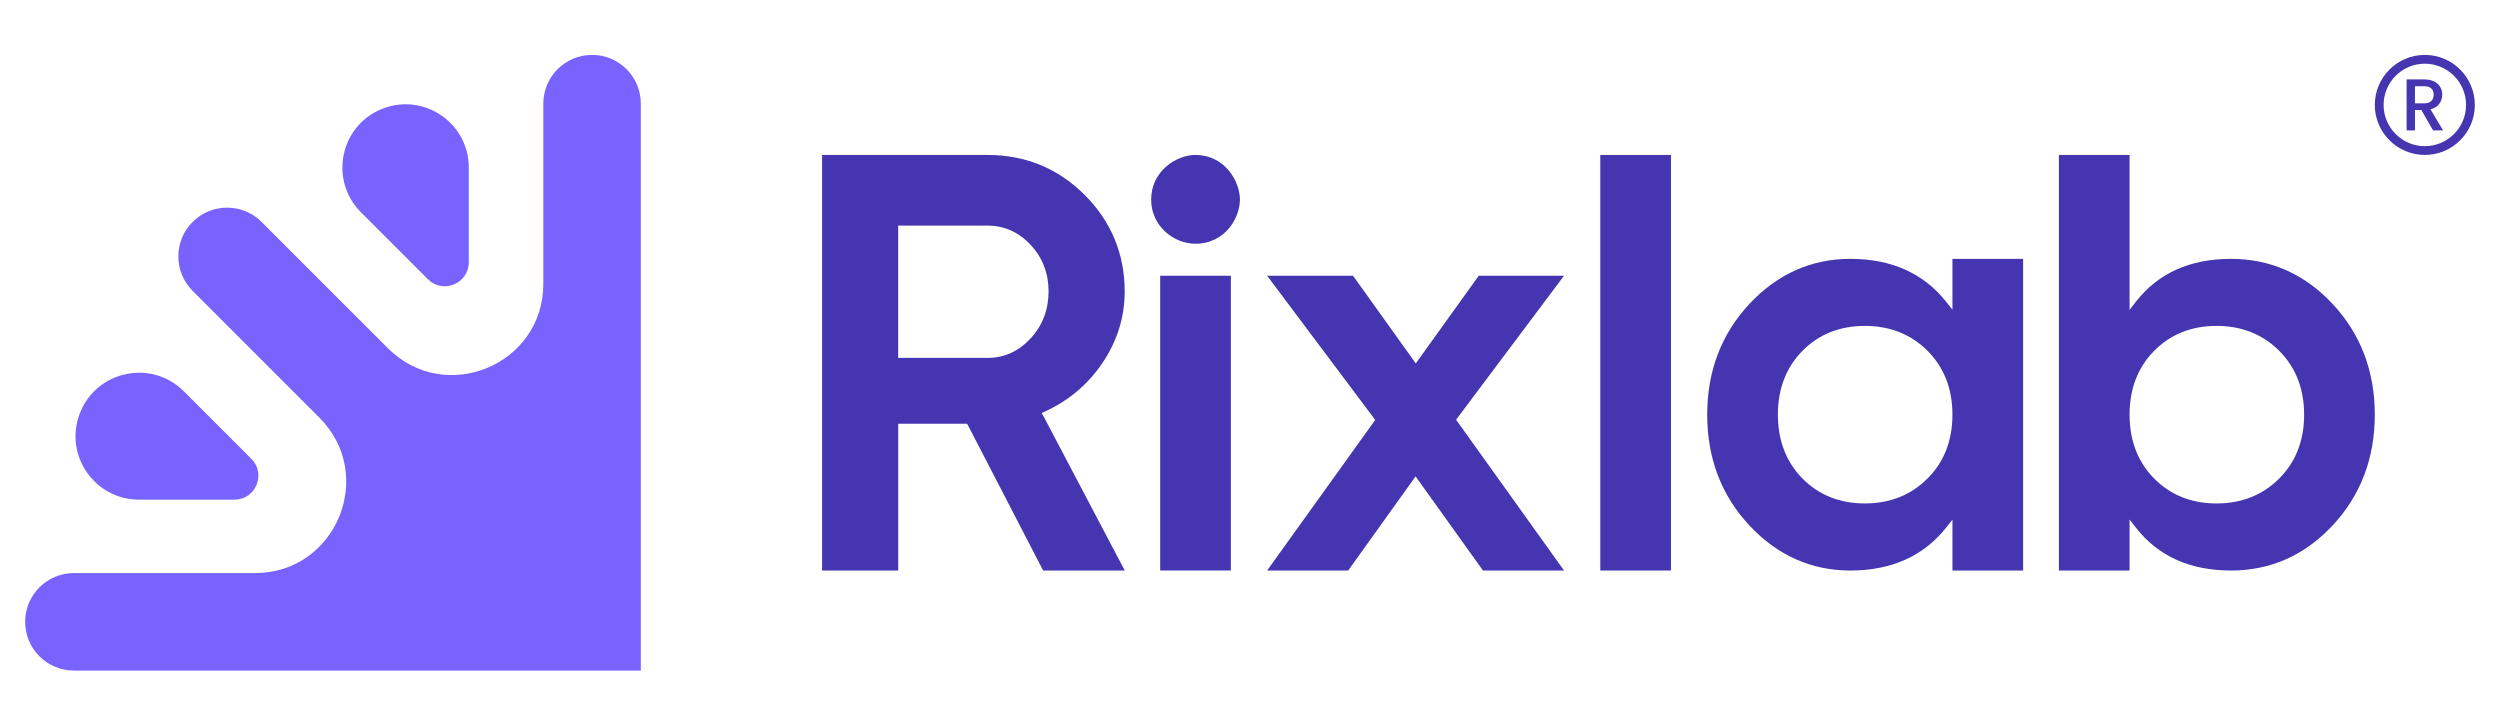 <svg xmlns="http://www.w3.org/2000/svg" xmlns:xlink="http://www.w3.org/1999/xlink" id="Layer_1" x="0px" y="0px" viewBox="0 0 1000 290.18" style="enable-background:new 0 0 1000 290.18;" xml:space="preserve"><style type="text/css">	.st0{fill:#7963FF;}	.st1{fill:#4635B1;}</style><g>	<g>		<g>			<path class="st0" d="M256.33,41.46v226.77H29.56c-10.77,0-19.5-8.73-19.5-19.5v0c0-10.77,8.73-19.5,19.5-19.5h72.44    c32.44,0,48.69-39.22,25.75-62.17l-50.7-50.71c-7.62-7.62-7.62-19.97,0-27.58l0,0c7.62-7.62,19.97-7.62,27.58,0l50.53,50.52    c22.94,22.94,62.17,6.69,62.17-25.75V41.46c0-10.77,8.73-19.5,19.5-19.5h0C247.6,21.95,256.33,30.69,256.33,41.46z"></path>		</g>		<g>			<path class="st0" d="M93.76,199.86H55.61c-17.81,0-30.08-17.86-23.7-34.48l0,0c6.59-17.15,28.65-21.84,41.64-8.85l26.98,26.98    C106.57,189.54,102.3,199.86,93.76,199.86z"></path>		</g>		<g>			<path class="st0" d="M187.51,67.01v37.9c0,8.53-10.32,12.81-16.35,6.77l-26.8-26.8c-12.9-12.9-8.3-34.79,8.69-41.42l0,0    C169.62,37,187.51,49.22,187.51,67.01z"></path>		</g>	</g>	<g>		<g>			<g>				<g>					<path class="st1" d="M417.46,166.6l-0.81-1.38l1.45-0.67c9.54-4.38,17.29-10.99,23.08-19.66c5.77-8.67,8.7-18.19,8.7-28.31      c0-14.99-5.39-27.98-16-38.6c-10.63-10.63-23.7-16-38.85-16h-66.2v166.23h30.46V169.5h27.53l0.42,0.72l30.01,57.98h32.65      L417.46,166.6z M395.02,143.16h-35.75V90.25h35.75c6.67,0,12.48,2.59,17.25,7.71c4.75,5.09,7.16,11.35,7.16,18.63      c0,7.26-2.41,13.57-7.15,18.73C407.5,140.52,401.7,143.16,395.02,143.16z"></path>				</g>			</g>			<g>				<g>					<g>						<path class="st1" d="M495.97,79.85c0,6.91-5.59,17.64-17.87,17.64c-8.74,0-17.64-7.18-17.64-17.64       c0-11.51,10.21-17.87,17.64-17.87C489.99,61.98,495.97,72.56,495.97,79.85z"></path>					</g>				</g>				<g>					<g>						<rect x="464.08" y="110.29" class="st1" width="28.27" height="117.91"></rect>					</g>				</g>			</g>			<g>				<g>					<polygon class="st1" points="625.62,228.21 593.19,228.21 567.41,192.2 566.23,190.54 565.06,192.2 539.27,228.21       506.84,228.21 549.47,168.83 550.08,167.99 549.47,167.15 506.84,110.29 541.21,110.29 565.14,143.72 566.32,145.37       567.49,143.72 591.5,110.29 625.62,110.29 583.05,167.06 582.45,167.9 583.05,168.74      "></polygon>				</g>			</g>			<g>				<g>					<rect x="640.12" y="61.98" class="st1" width="28.27" height="166.23"></rect>				</g>			</g>			<g>				<g>					<path class="st1" d="M780.98,103.54v20.34l-2.58-3.25c-9.02-11.35-21.89-17.09-38.26-17.09c-15.61,0-29.2,6.06-40.37,18.02      c-11.21,11.99-16.89,26.89-16.89,44.31c0,17.41,5.68,32.33,16.89,44.32c11.18,11.96,24.76,18.02,40.37,18.02      c16.38,0,29.24-5.75,38.26-17.09l2.58-3.25v20.34h28.27V103.54H780.98z M771,191.41c-6.61,6.62-15.05,9.97-25.06,9.97      c-10.02,0-18.41-3.36-24.95-9.97c-6.52-6.61-9.84-15.21-9.84-25.54c0-10.34,3.32-18.93,9.84-25.54      c6.54-6.62,14.93-9.97,24.95-9.97c10.02,0,18.45,3.35,25.06,9.96c6.62,6.62,9.97,15.22,9.97,25.56      C780.98,176.21,777.63,184.8,771,191.41z"></path>				</g>			</g>			<g>				<g>					<path class="st1" d="M933.03,121.56c-11.18-11.96-24.85-18.02-40.62-18.02c-16.37,0-29.15,5.74-37.99,17.08l-2.59,3.32V61.98      h-28.27v166.23h28.27v-20.4l2.59,3.32c8.84,11.34,21.63,17.08,37.99,17.08c15.77,0,29.44-6.06,40.62-18.02      c11.21-11.99,16.89-26.91,16.89-44.32S944.24,133.55,933.03,121.56z M911.68,191.41c-6.61,6.62-15.05,9.97-25.06,9.97      c-10.03,0-18.42-3.36-24.95-9.97c-6.54-6.61-9.84-15.21-9.84-25.54c0-10.34,3.31-18.93,9.84-25.54      c6.54-6.62,14.93-9.97,24.95-9.97c10.02,0,18.44,3.35,25.06,9.96c6.61,6.62,9.97,15.22,9.97,25.56      C921.65,176.21,918.29,184.8,911.68,191.41z"></path>				</g>			</g>		</g>		<g>			<g>				<g>					<path class="st1" d="M973.23,52.16l-4.69-8.15h-2.55v8.15h-3.34V31.77h7.04c1.56,0,2.89,0.27,3.97,0.82      c1.09,0.55,1.9,1.28,2.43,2.2c0.54,0.92,0.81,1.95,0.81,3.08c0,1.33-0.39,2.54-1.16,3.62c-0.77,1.09-1.96,1.82-3.56,2.21      l5.04,8.45H973.23z M965.99,41.34h3.7c1.25,0,2.19-0.31,2.83-0.94c0.63-0.63,0.95-1.47,0.95-2.52s-0.31-1.88-0.94-2.48      c-0.63-0.6-1.57-0.9-2.85-0.9h-3.7V41.34z"></path>				</g>			</g>			<g>				<g>					<path class="st1" d="M969.93,61.98c-11.03,0-20.01-8.98-20.01-20.01c0-11.03,8.98-20.01,20.01-20.01      c11.03,0,20.01,8.98,20.01,20.01C989.94,53,980.97,61.98,969.93,61.98z M969.93,25.48c-9.09,0-16.49,7.4-16.49,16.49      s7.4,16.49,16.49,16.49c9.09,0,16.49-7.4,16.49-16.49S979.02,25.48,969.93,25.48z"></path>				</g>			</g>		</g>	</g></g></svg>